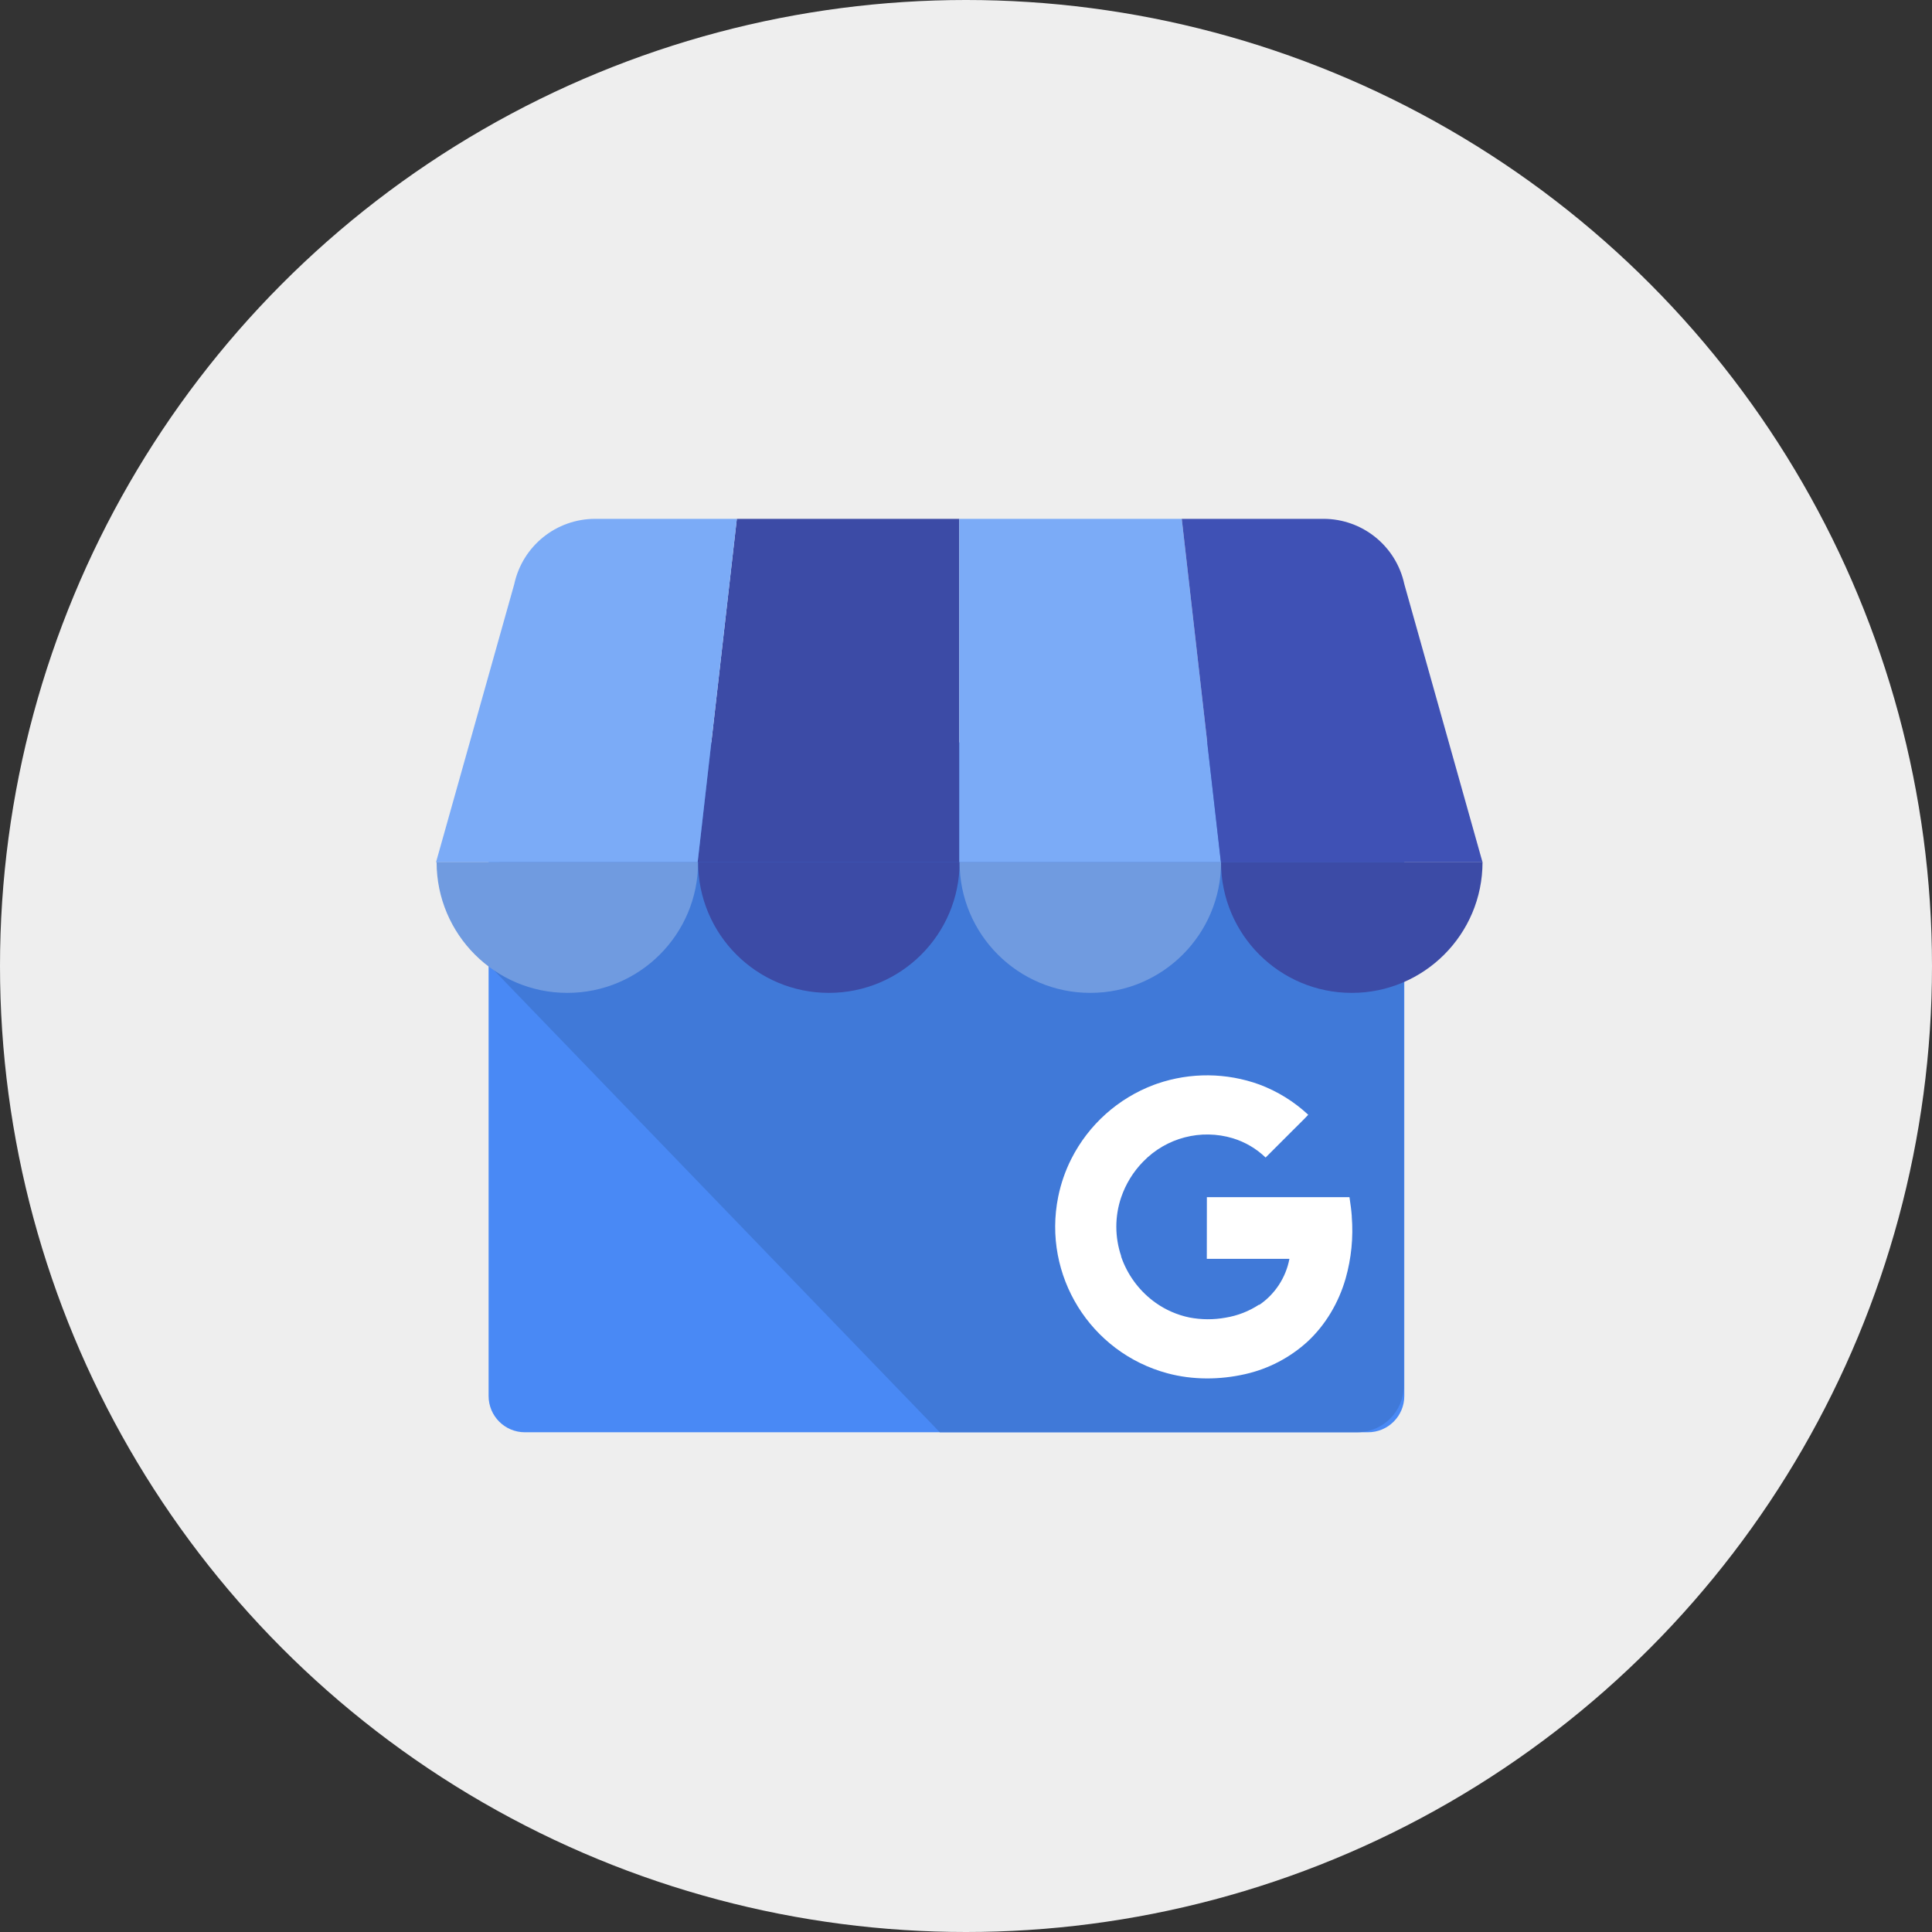 <svg fill="none" height="80" viewBox="0 0 80 80" width="80" xmlns="http://www.w3.org/2000/svg" xmlns:xlink="http://www.w3.org/1999/xlink"><rect x="0" y="0" width="80" height="80" fill="#333333" stroke="none"/><linearGradient id="a" gradientUnits="userSpaceOnUse" x1="20.252" x2="40318.5" y1="13294.3" y2="13294.3"><stop offset=".03" stop-color="#4079d8"/><stop offset="1" stop-color="#4989f5"/></linearGradient><clipPath id="b"><path d="m18.055 21.459h43.333v37.873h-43.333z"/></clipPath><circle cx="40" cy="40" fill="#eee" r="40"/><g clip-path="url(#b)"><path d="m56.647 30.955h-34.913c-.83 0-1.502.672-1.502 1.502v25.348c0 .83.672 1.502 1.502 1.502h34.913c.83 0 1.502-.672 1.502-1.502v-25.348c0-.83-.672-1.502-1.502-1.502z" fill="#4989f5"/><path d="m56.207 30.742h-34.078c-1.056 0-1.877 8.17-1.877 9.225l18.662 19.339h17.293c1.059-.003 1.917-.861 1.919-1.919v-24.726c-.003-1.059-.861-1.916-1.919-1.919z" fill="url(#a)"/><path d="m28.889 35.703h10.833v-14.219h-9.211z" fill="#3c4ba6"/><path d="m50.556 35.703h-10.833v-14.219h9.211zm7.592-11.523.013.048c-.003-.017-.01-.033-.013-.048z" fill="#7babf7"/><path d="m58.161 24.228-.013-.049c-.343-1.573-1.736-2.694-3.345-2.695h-5.869l1.621 14.219h10.833z" fill="#3f51b5"/><path d="m21.297 24.18-.013.049c.003-.017.01-.033.013-.049z" fill="#7babf7"/><path d="m21.283 24.228.013-.049c.344-1.573 1.736-2.694 3.345-2.695h5.87l-1.623 14.219h-10.833z" fill="#7babf7"/><g clip-rule="evenodd" fill-rule="evenodd"><path d="m28.907 35.699c0 2.99-2.424 5.414-5.414 5.414s-5.414-2.424-5.414-5.414z" fill="#709be0"/><path d="m39.735 35.699c0 2.99-2.424 5.414-5.414 5.414-2.99 0-5.414-2.424-5.414-5.414z" fill="#3c4ba6"/><path d="m50.562 35.699c0 2.99-2.424 5.414-5.414 5.414-2.99 0-5.414-2.424-5.414-5.414z" fill="#709be0"/><path d="m61.388 35.699c0 2.99-2.424 5.414-5.414 5.414-2.99 0-5.414-2.424-5.414-5.414z" fill="#3c4ba6"/></g><path d="m55.975 50.366c-.019-.258-.051-.493-.096-.794h-5.905c0 .826 0 1.727-.003 2.554h3.421c-.073.385-.221.752-.436 1.08-.215.328-.492.61-.817.83 0 0 0-.014-.002-.015-.419.275-.89.459-1.385.54-.495.091-1.004.088-1.498-.006-.502-.104-.978-.31-1.397-.606-.619-.439-1.096-1.049-1.374-1.755-.021-.055-.041-.11-.061-.167v-.006l.005-.004c-.269-.79-.27-1.647-.002-2.437.189-.554.499-1.06.909-1.478.961-.994 2.396-1.367 3.719-.968.507.156.971.428 1.353.797l1.154-1.154c.204-.206.415-.405.611-.617-.585-.546-1.272-.971-2.022-1.252-1.364-.495-2.856-.508-4.229-.037-.048.016-.095.033-.142.051-1.481.557-2.699 1.648-3.414 3.059-.253.499-.436 1.031-.547 1.579-.654 3.249 1.329 6.447 4.529 7.306 1.046.28 2.159.273 3.213.034.958-.216 1.844-.677 2.571-1.336.759-.699 1.303-1.629 1.588-2.618.238-.838.325-1.711.255-2.579z" fill="#fff"/></g></svg>